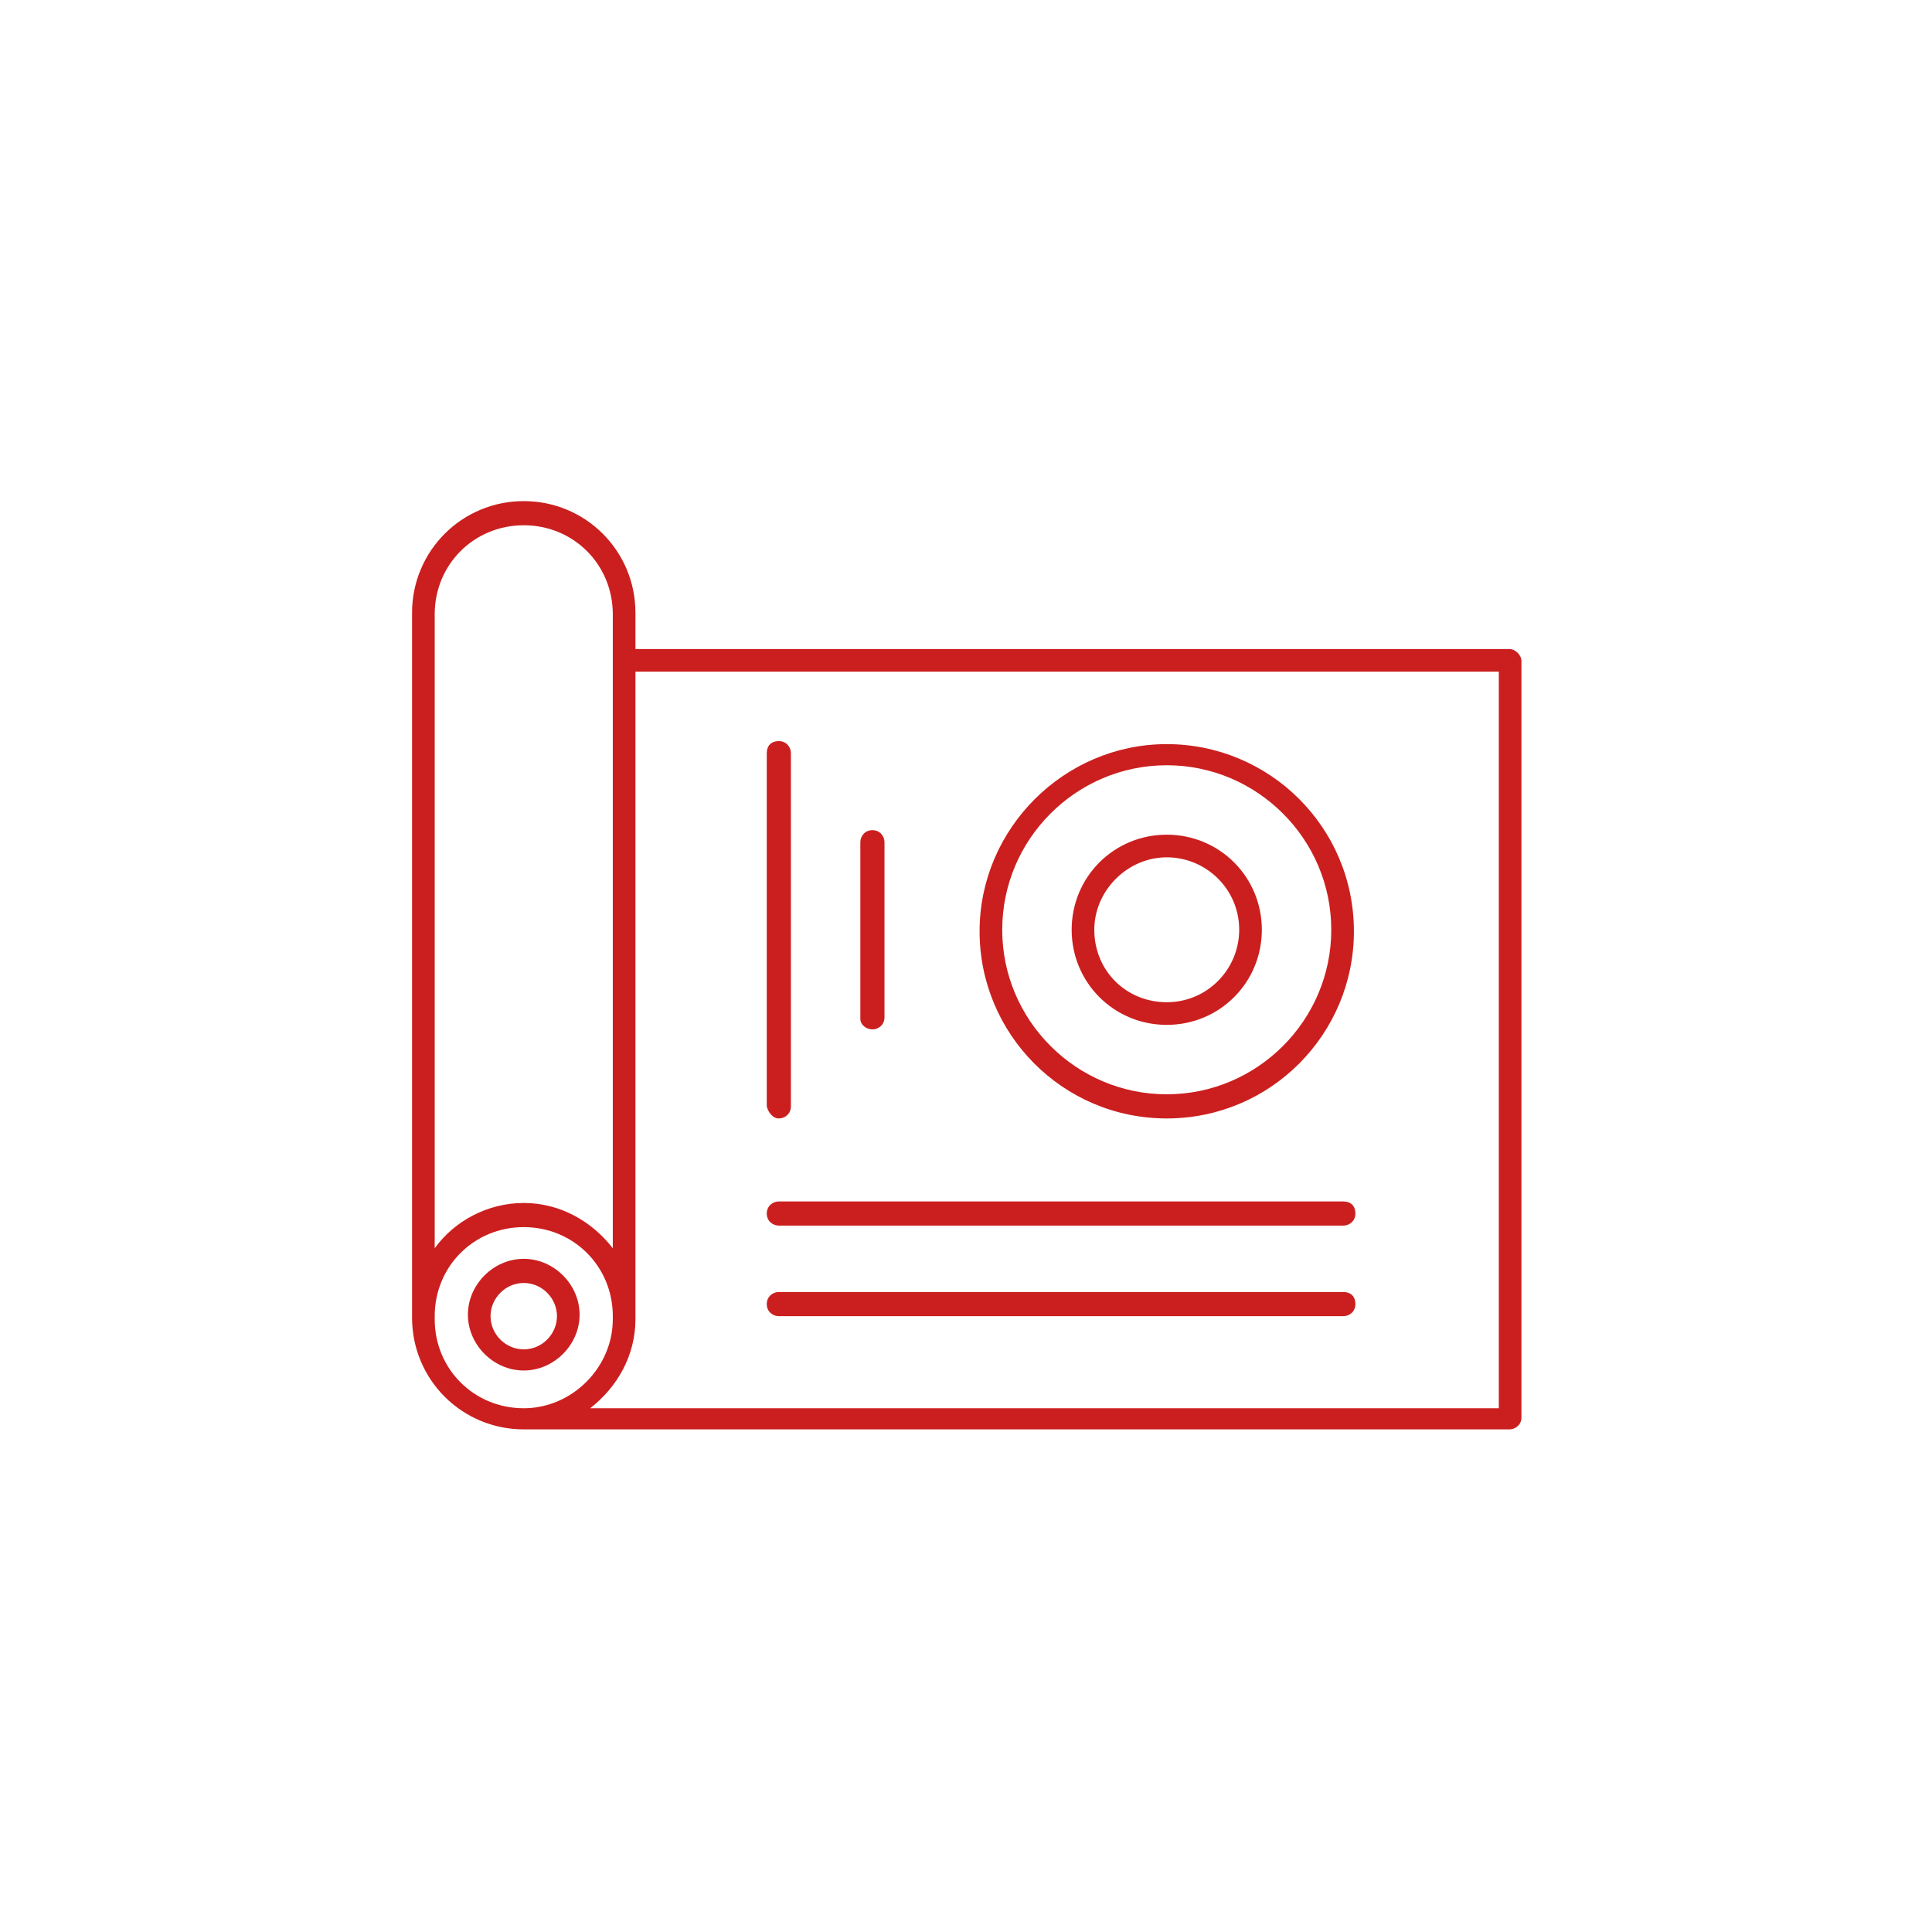 <svg version="1.1" xmlns="http://www.w3.org/2000/svg" xmlns:xlink="http://www.w3.org/1999/xlink" x="0px" y="0px" viewBox="0 0 128 128" enable-background="new 0 0 128 128" xml:space="preserve">
<path fill="#CB1F1F" d="M100,43H42.1v-2.4c0-4.1-3.3-7.4-7.4-7.4c-4.1,0-7.4,3.3-7.4,7.4v46.7c0,4.1,3.3,7.4,7.4,7.4H100
	c0.4,0,0.8-0.3,0.8-0.8V43.8C100.8,43.4,100.4,43,100,43z M28.8,40.7c0-3.3,2.6-5.9,5.9-5.9c3.3,0,5.9,2.6,5.9,5.9v42
	c-1.4-1.8-3.5-3-5.9-3c-2.4,0-4.6,1.2-5.9,3V40.7z M34.7,93.3c-3.3,0-5.9-2.6-5.9-5.9v-0.2c0-3.3,2.6-5.9,5.9-5.9
	c3.3,0,5.9,2.6,5.9,5.9v0.2C40.6,90.6,37.9,93.3,34.7,93.3z M99.3,93.3H39.1c1.8-1.4,3-3.5,3-5.9V44.5h57.2V93.3z M51.6,81.2H89
	c0.4,0,0.8-0.3,0.8-0.8s-0.3-0.8-0.8-0.8H51.6c-0.4,0-0.8,0.3-0.8,0.8S51.2,81.2,51.6,81.2z M51.6,87.2H89c0.4,0,0.8-0.3,0.8-0.8
	s-0.3-0.8-0.8-0.8H51.6c-0.4,0-0.8,0.3-0.8,0.8S51.2,87.2,51.6,87.2z M77.3,74.1c6.9,0,12.4-5.6,12.4-12.4c0-6.9-5.6-12.4-12.4-12.4
	s-12.4,5.6-12.4,12.4C64.9,68.5,70.4,74.1,77.3,74.1z M77.3,50.7c6,0,10.9,4.9,10.9,10.9c0,6-4.9,10.9-10.9,10.9
	s-10.9-4.9-10.9-10.9C66.4,55.6,71.3,50.7,77.3,50.7z M77.3,67.9c3.5,0,6.3-2.8,6.3-6.3c0-3.5-2.8-6.3-6.3-6.3
	c-3.5,0-6.3,2.8-6.3,6.3C71,65.1,73.8,67.9,77.3,67.9z M77.3,56.8c2.6,0,4.8,2.1,4.8,4.8c0,2.6-2.1,4.8-4.8,4.8s-4.8-2.1-4.8-4.8
	C72.5,59,74.7,56.8,77.3,56.8z M51.6,74.1c0.4,0,0.8-0.3,0.8-0.8V49.9c0-0.4-0.3-0.8-0.8-0.8s-0.8,0.3-0.8,0.8v23.4
	C50.9,73.7,51.2,74.1,51.6,74.1z M57.8,68.2c0.4,0,0.8-0.3,0.8-0.8V55.8c0-0.4-0.3-0.8-0.8-0.8S57,55.4,57,55.8v11.7
	C57,67.9,57.4,68.2,57.8,68.2z M34.7,83.4c-2,0-3.7,1.7-3.7,3.7c0,2,1.7,3.7,3.7,3.7c2,0,3.7-1.7,3.7-3.7
	C38.4,85.1,36.7,83.4,34.7,83.4z M34.7,89.4c-1.2,0-2.2-1-2.2-2.2c0-1.2,1-2.2,2.2-2.2c1.2,0,2.2,1,2.2,2.2
	C36.9,88.4,35.9,89.4,34.7,89.4z"/>
</svg>
